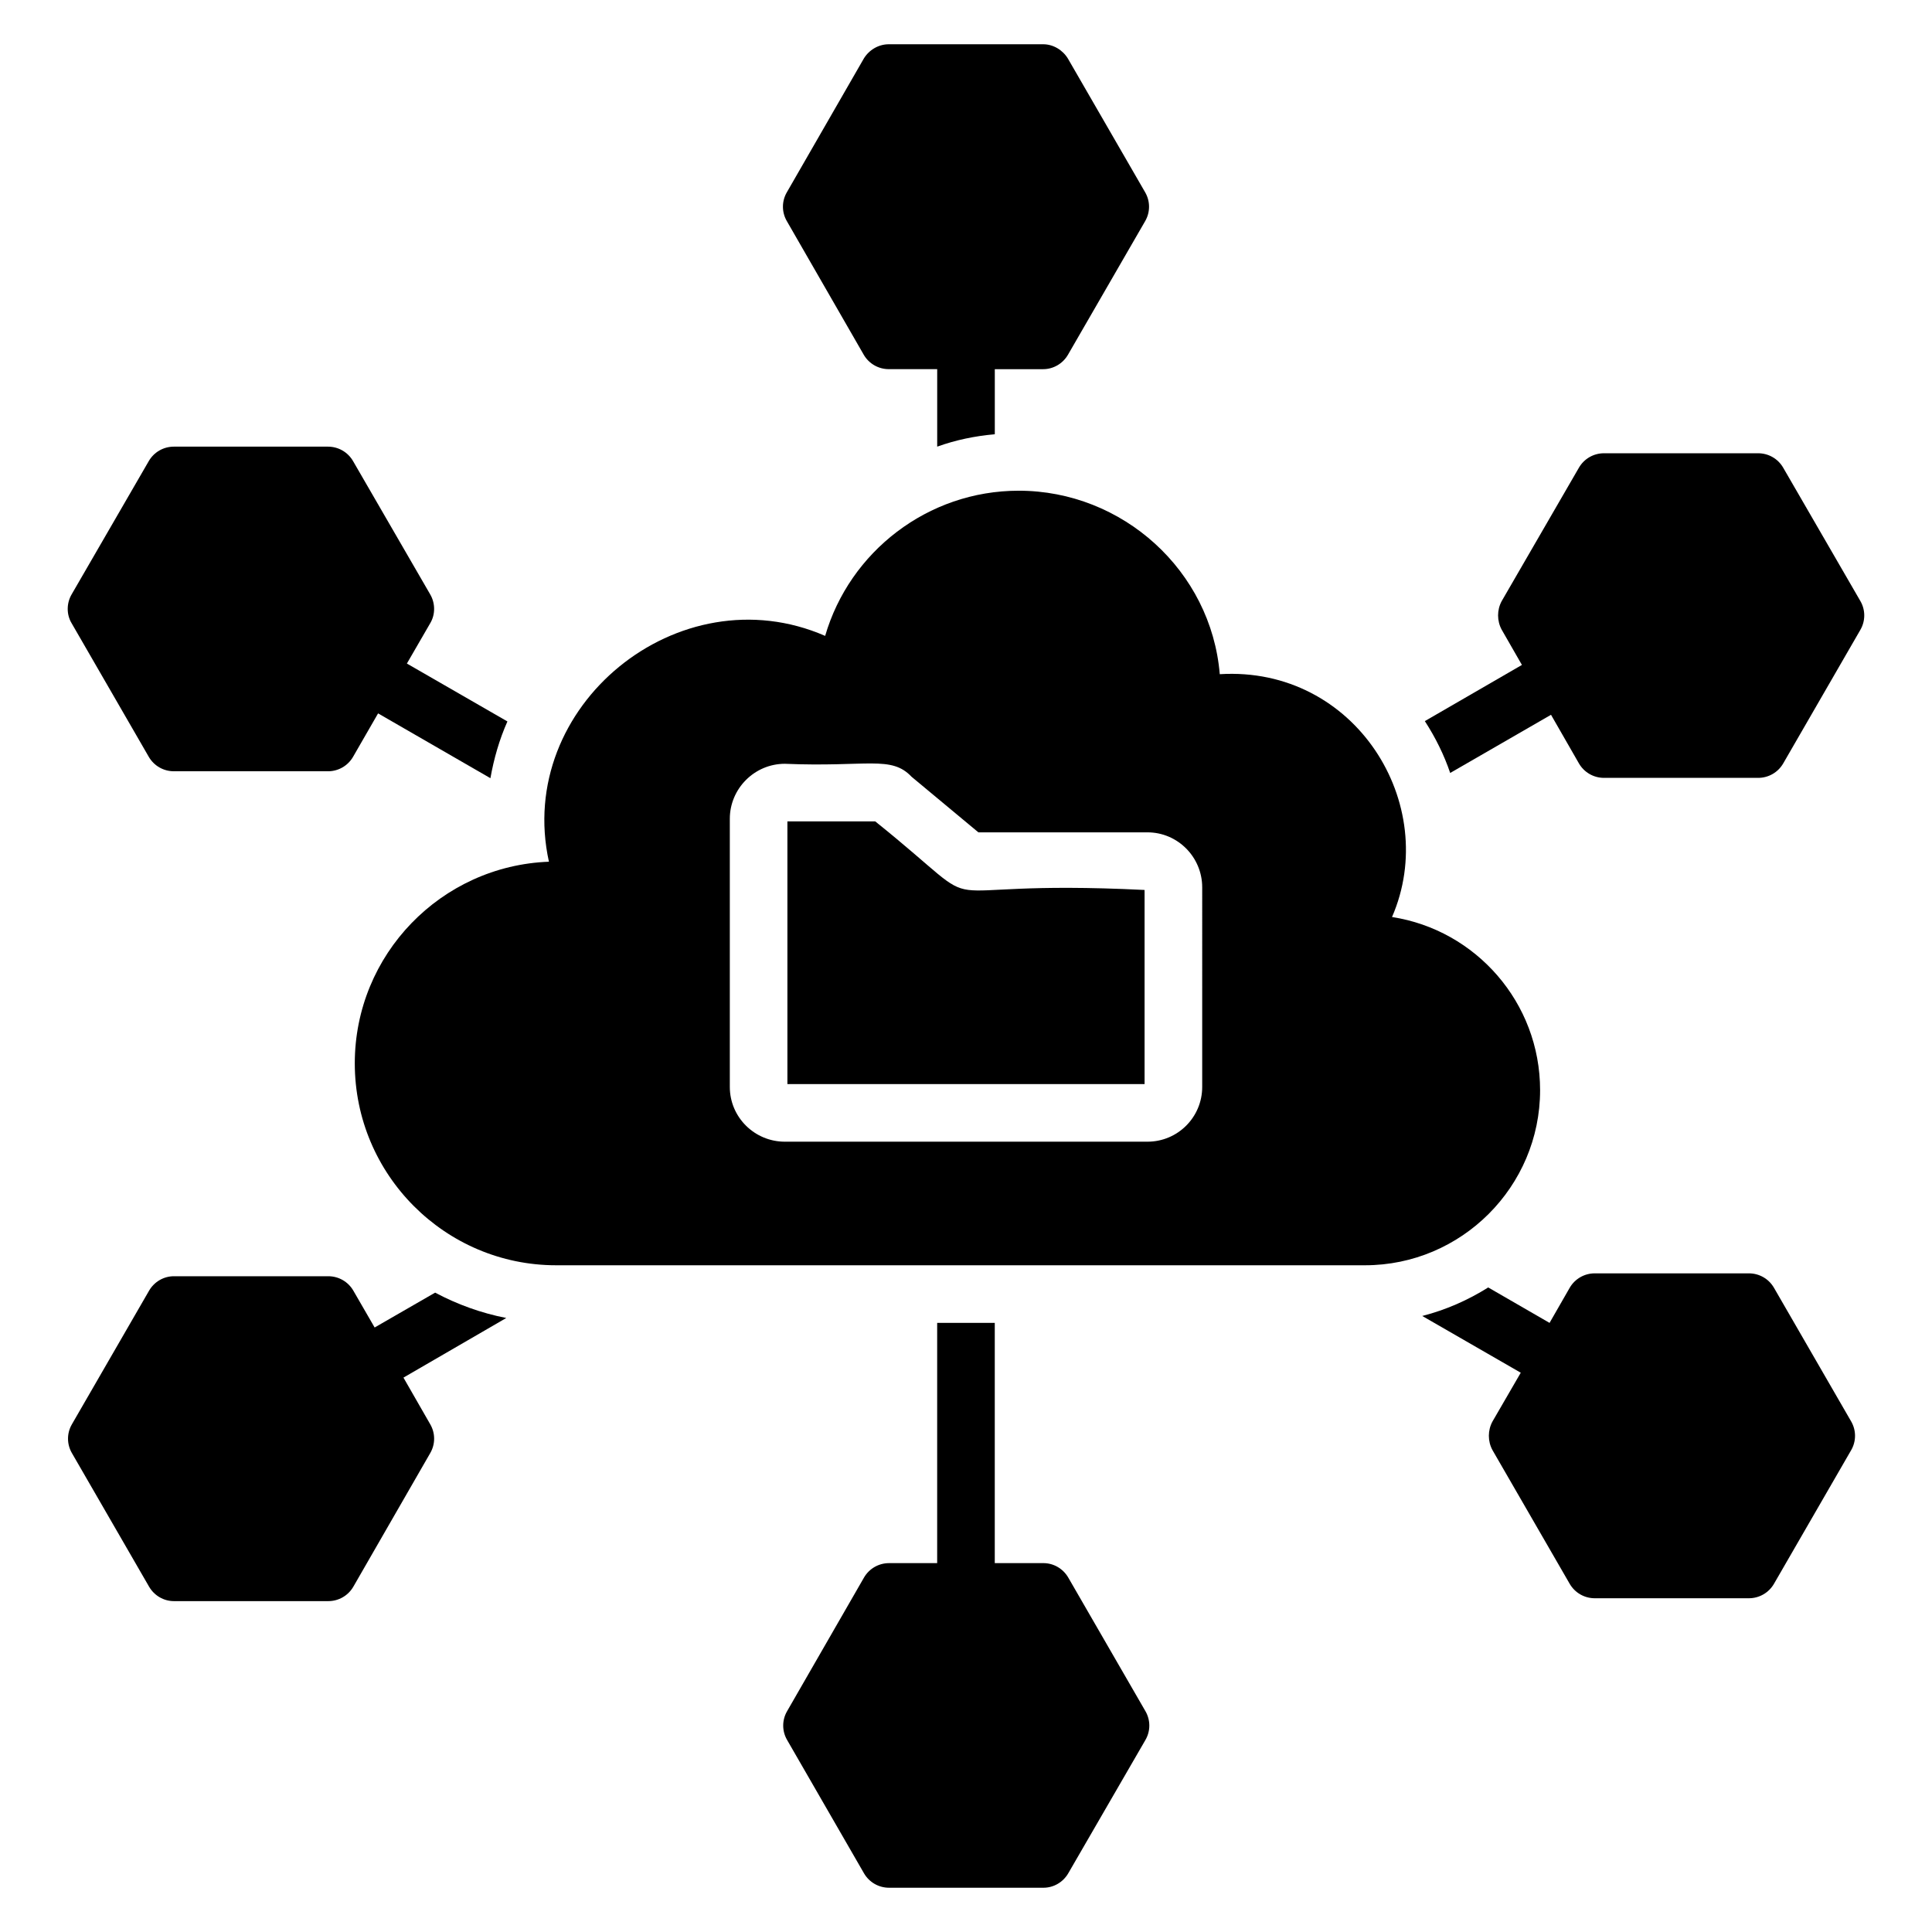 <?xml version="1.0" encoding="UTF-8"?>
<!-- Uploaded to: ICON Repo, www.svgrepo.com, Generator: ICON Repo Mixer Tools -->
<svg fill="#000000" width="800px" height="800px" version="1.1" viewBox="144 144 512 512" xmlns="http://www.w3.org/2000/svg">
 <g>
  <path d="m375.95 361.68h-23.281v69.617h94.656v-51.449c-63.438-3.133-37.328 9.16-71.375-18.168z"/>
  <path d="m447.48 202.6-20.461 35.418c-1.375 2.367-3.891 3.816-6.566 3.816h-12.82v17.25c-5.266 0.457-10.383 1.527-15.266 3.281v-20.535h-12.824c-2.75 0-5.266-1.449-6.641-3.816l-20.383-35.418c-1.375-2.367-1.375-5.266 0-7.633l20.383-35.418c1.371-2.289 3.891-3.816 6.637-3.816h40.914c2.672 0 5.191 1.527 6.566 3.816l20.461 35.422c1.371 2.363 1.371 5.266 0 7.633z"/>
  <path d="m278.47 335.19c-2.137 4.809-3.586 9.848-4.504 15.039l-29.77-17.176-6.641 11.527c-1.375 2.367-3.894 3.816-6.641 3.816l-40.84-0.004c-2.75 0-5.266-1.449-6.641-3.816l-20.457-35.418c-1.375-2.289-1.375-5.266 0-7.633l20.457-35.344c1.375-2.367 3.894-3.816 6.641-3.816h40.84c2.75 0 5.266 1.449 6.641 3.816l20.457 35.344c1.375 2.367 1.375 5.344 0 7.633l-6.184 10.688z"/>
  <path d="m278.17 493.28-27.25 15.801 7.098 12.367c1.375 2.367 1.375 5.266 0 7.633l-20.383 35.418c-1.375 2.367-3.891 3.816-6.641 3.816h-40.914c-2.672 0-5.191-1.449-6.566-3.816l-20.457-35.418c-1.375-2.367-1.375-5.266 0-7.633l20.457-35.418c1.375-2.367 3.894-3.816 6.566-3.816h40.914c2.75 0 5.266 1.449 6.641 3.816l5.648 9.77 16.031-9.238c5.879 3.129 12.215 5.422 18.855 6.719z"/>
  <path d="m447.55 605.11-20.457 35.344c-1.375 2.367-3.894 3.816-6.566 3.816h-40.914c-2.75 0-5.266-1.449-6.641-3.816l-20.383-35.344c-1.375-2.367-1.375-5.266 0-7.633l20.383-35.418c1.375-2.367 3.894-3.816 6.641-3.816h12.746v-63.664h15.266v63.664h12.902c2.672 0 5.191 1.449 6.566 3.816l20.457 35.418c1.375 2.367 1.375 5.269 0 7.633z"/>
  <path d="m634.57 528.32-20.457 35.418c-1.375 2.367-3.894 3.816-6.641 3.816h-40.84c-2.75 0-5.266-1.449-6.641-3.816l-20.457-35.418c-1.297-2.367-1.297-5.266 0-7.633l7.481-12.902-26.105-15.039c6.258-1.602 12.137-4.199 17.48-7.559l16.258 9.391 5.344-9.312c1.375-2.367 3.894-3.816 6.641-3.816h40.84c2.75 0 5.266 1.449 6.641 3.816l20.457 35.418c1.375 2.371 1.375 5.269 0 7.637z"/>
  <path d="m637.02 310.91-20.457 35.418c-1.375 2.367-3.894 3.816-6.641 3.816h-40.84c-2.75 0-5.266-1.449-6.641-3.816l-7.406-12.902-26.719 15.418c-1.602-4.734-3.894-9.391-6.719-13.742l25.727-14.887-5.344-9.312c-1.297-2.367-1.297-5.266 0-7.633l20.457-35.336c1.375-2.367 3.891-3.816 6.641-3.816h40.84c2.75 0 5.266 1.449 6.641 3.816l20.457 35.344c1.375 2.367 1.375 5.269 0.004 7.633z"/>
  <path d="m512.9 387.02c12.977-29.848-9.695-66.562-45.648-64.352-2.289-27.402-25.727-48.625-53.281-48.625-24.121 0-44.809 16.184-51.297 38.473-38.777-16.871-82.289 18.625-73.203 59.848-28.551 1.07-51.449 24.578-51.449 53.434 0 29.543 23.969 53.512 53.359 53.512h214.35c25.57 0 46.41-20.84 46.41-46.41-0.004-23.211-17.027-42.445-39.238-45.879zm-50.305 45.035c0 8.016-6.488 14.504-14.504 14.504h-96.105c-8.016 0-14.578-6.488-14.578-14.504v-71.066c0-8.016 6.566-14.578 14.578-14.578 21.906 0.918 28.168-2.289 33.586 3.434l17.711 14.734h44.809c8.016 0 14.504 6.566 14.504 14.578z"/>
 </g>
</svg>